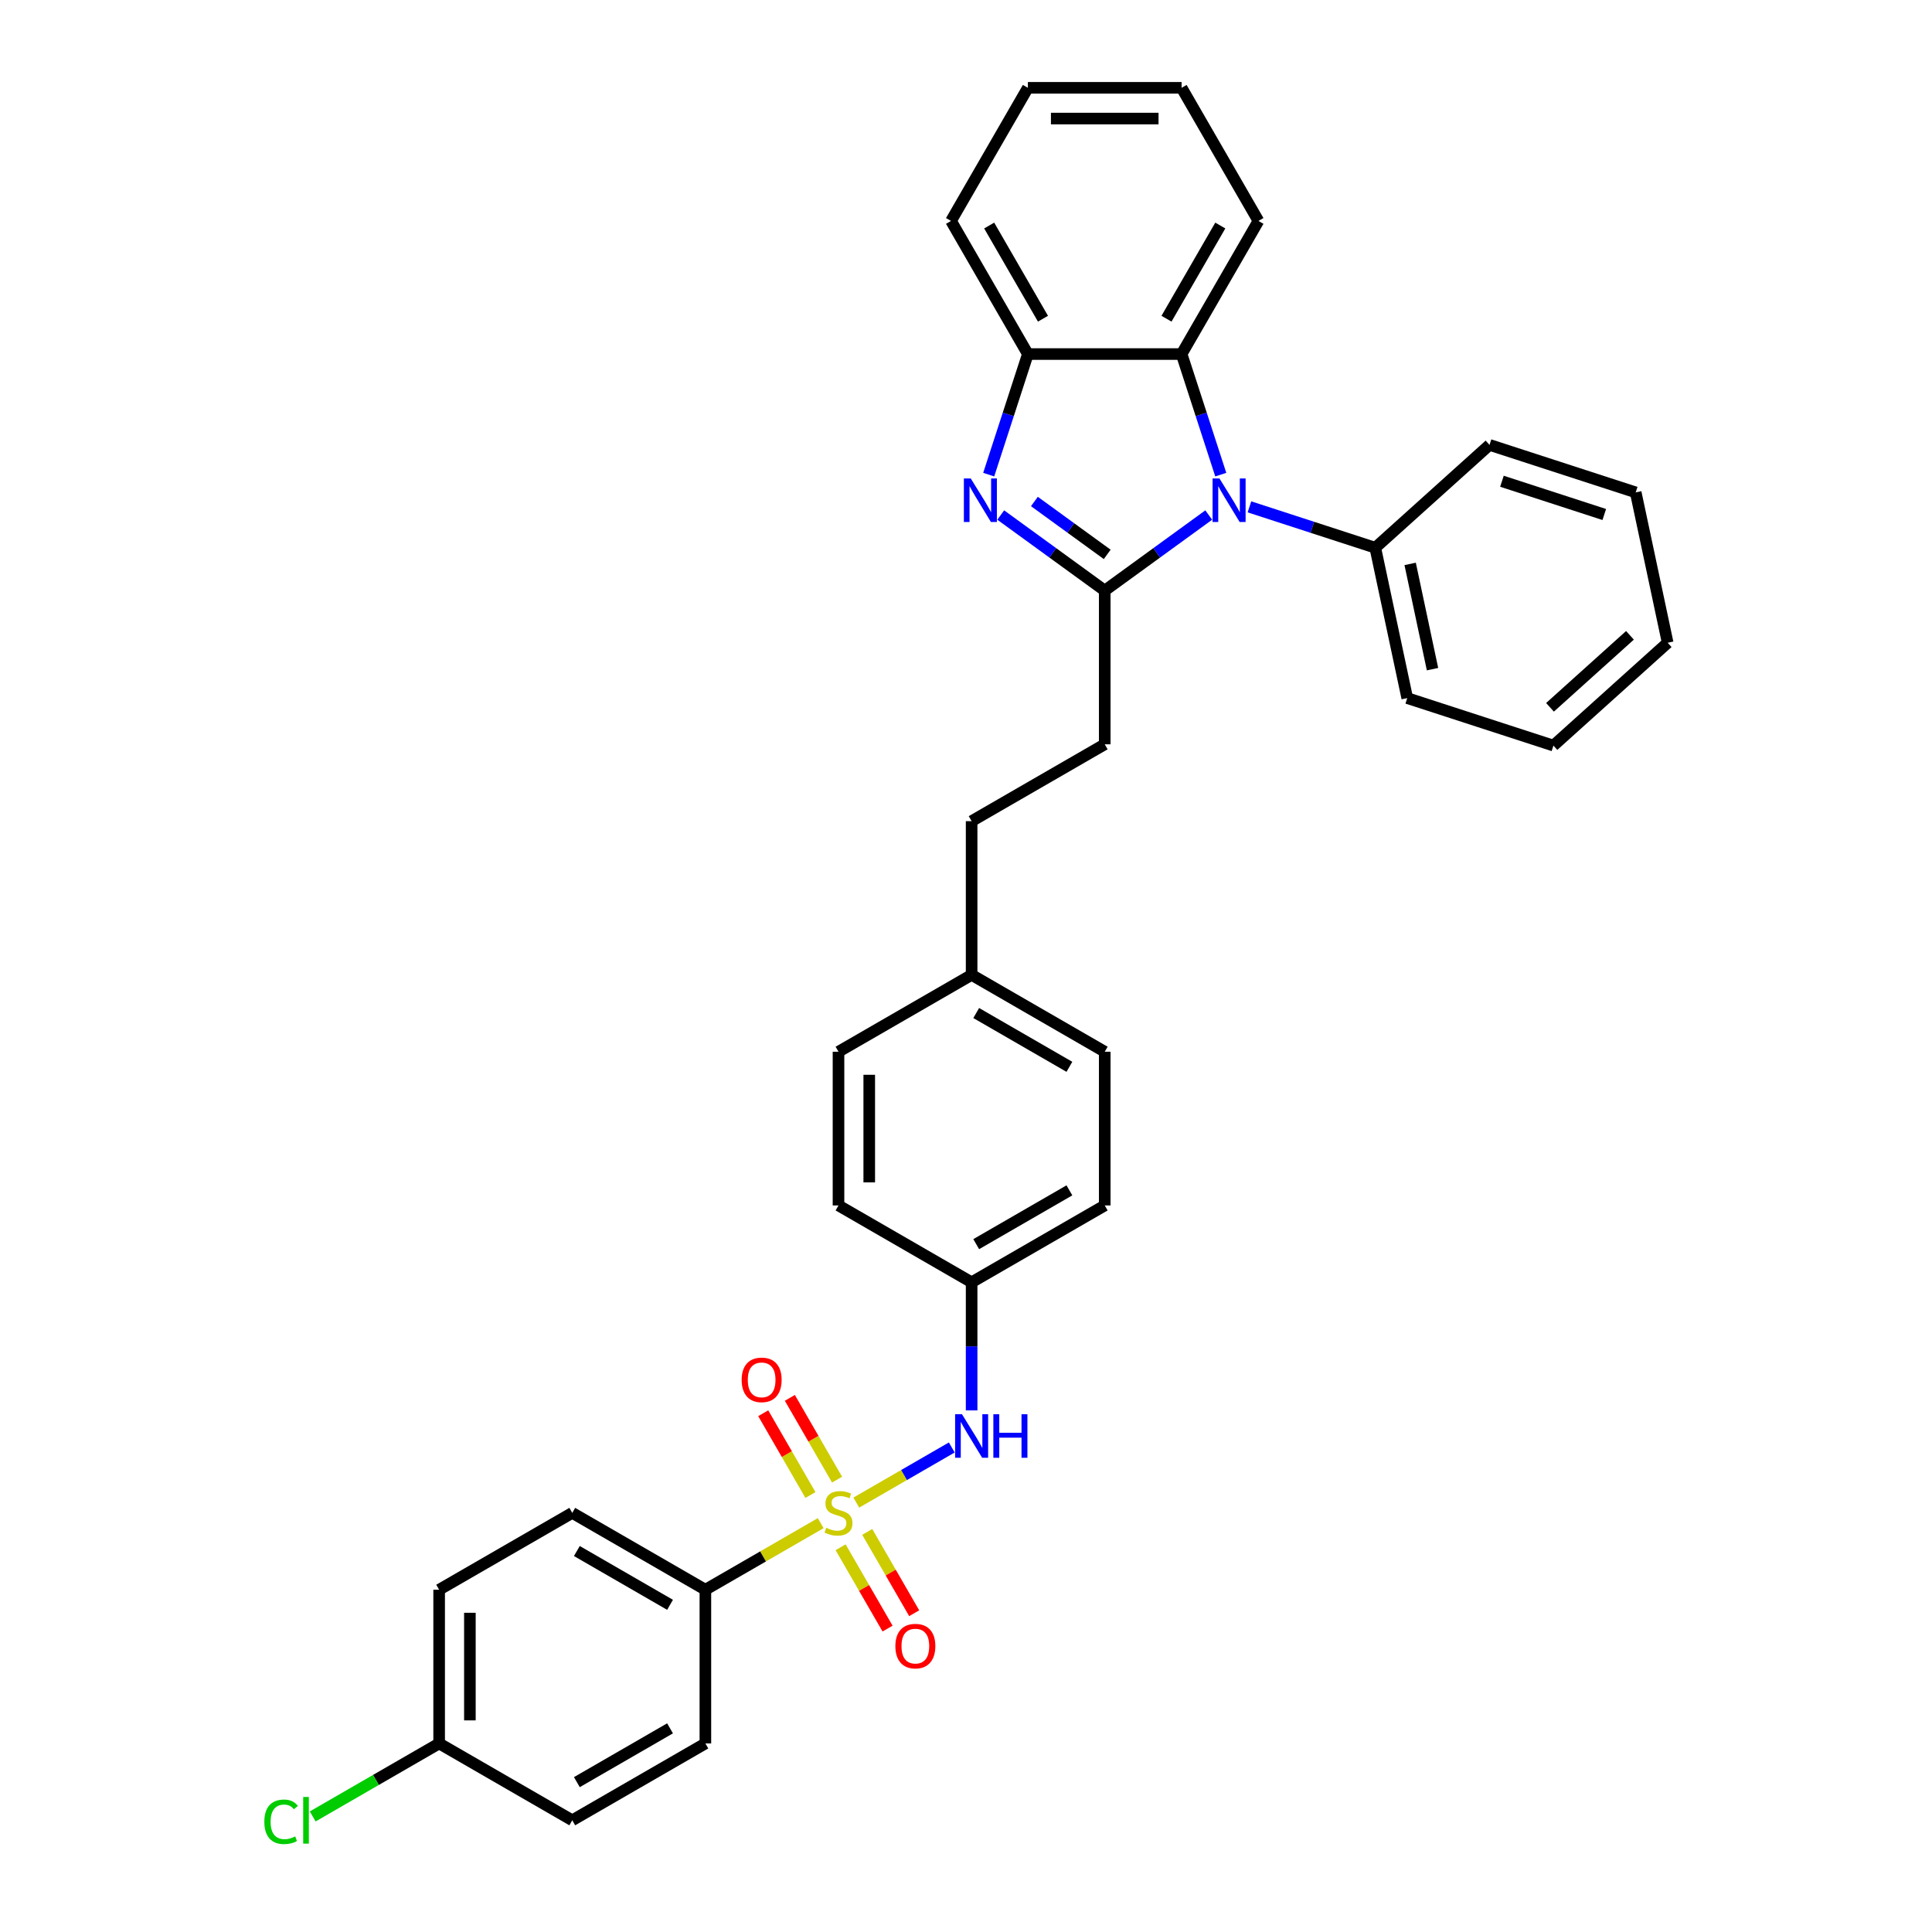 <?xml version='1.0' encoding='iso-8859-1'?>
<svg version='1.1' baseProfile='full'
              xmlns='http://www.w3.org/2000/svg'
                      xmlns:rdkit='http://www.rdkit.org/xml'
                      xmlns:xlink='http://www.w3.org/1999/xlink'
                  xml:space='preserve'
width='1000px' height='1000px' viewBox='0 0 1000 1000'>
<!-- END OF HEADER -->
<rect style='opacity:1.0;fill:#FFFFFF;stroke:none' width='1000' height='1000' x='0' y='0'> </rect>
<path class='bond-5' d='M 443.22,777.74 L 467.93,763.473' style='fill:none;fill-rule:evenodd;stroke:#CCCC00;stroke-width:6px;stroke-linecap:butt;stroke-linejoin:miter;stroke-opacity:1' />
<path class='bond-5' d='M 467.93,763.473 L 492.641,749.207' style='fill:none;fill-rule:evenodd;stroke:#0000FF;stroke-width:6px;stroke-linecap:butt;stroke-linejoin:miter;stroke-opacity:1' />
<path class='bond-6' d='M 424.793,788.378 L 394.949,805.609' style='fill:none;fill-rule:evenodd;stroke:#CCCC00;stroke-width:6px;stroke-linecap:butt;stroke-linejoin:miter;stroke-opacity:1' />
<path class='bond-6' d='M 394.949,805.609 L 365.104,822.84' style='fill:none;fill-rule:evenodd;stroke:#000000;stroke-width:6px;stroke-linecap:butt;stroke-linejoin:miter;stroke-opacity:1' />
<path class='bond-7' d='M 433.262,765.858 L 421.043,744.694' style='fill:none;fill-rule:evenodd;stroke:#CCCC00;stroke-width:6px;stroke-linecap:butt;stroke-linejoin:miter;stroke-opacity:1' />
<path class='bond-7' d='M 421.043,744.694 L 408.824,723.529' style='fill:none;fill-rule:evenodd;stroke:#FF0000;stroke-width:6px;stroke-linecap:butt;stroke-linejoin:miter;stroke-opacity:1' />
<path class='bond-7' d='M 419.482,773.814 L 407.263,752.65' style='fill:none;fill-rule:evenodd;stroke:#CCCC00;stroke-width:6px;stroke-linecap:butt;stroke-linejoin:miter;stroke-opacity:1' />
<path class='bond-7' d='M 407.263,752.65 L 395.044,731.485' style='fill:none;fill-rule:evenodd;stroke:#FF0000;stroke-width:6px;stroke-linecap:butt;stroke-linejoin:miter;stroke-opacity:1' />
<path class='bond-8' d='M 435.1,800.865 L 447.25,821.91' style='fill:none;fill-rule:evenodd;stroke:#CCCC00;stroke-width:6px;stroke-linecap:butt;stroke-linejoin:miter;stroke-opacity:1' />
<path class='bond-8' d='M 447.25,821.91 L 459.401,842.956' style='fill:none;fill-rule:evenodd;stroke:#FF0000;stroke-width:6px;stroke-linecap:butt;stroke-linejoin:miter;stroke-opacity:1' />
<path class='bond-8' d='M 448.88,792.909 L 461.031,813.954' style='fill:none;fill-rule:evenodd;stroke:#CCCC00;stroke-width:6px;stroke-linecap:butt;stroke-linejoin:miter;stroke-opacity:1' />
<path class='bond-8' d='M 461.031,813.954 L 473.182,835' style='fill:none;fill-rule:evenodd;stroke:#FF0000;stroke-width:6px;stroke-linecap:butt;stroke-linejoin:miter;stroke-opacity:1' />
<path class='bond-0' d='M 571.811,305.691 L 571.811,385.252' style='fill:none;fill-rule:evenodd;stroke:#000000;stroke-width:6px;stroke-linecap:butt;stroke-linejoin:miter;stroke-opacity:1' />
<path class='bond-1' d='M 571.811,305.691 L 598.727,286.135' style='fill:none;fill-rule:evenodd;stroke:#000000;stroke-width:6px;stroke-linecap:butt;stroke-linejoin:miter;stroke-opacity:1' />
<path class='bond-1' d='M 598.727,286.135 L 625.643,266.579' style='fill:none;fill-rule:evenodd;stroke:#0000FF;stroke-width:6px;stroke-linecap:butt;stroke-linejoin:miter;stroke-opacity:1' />
<path class='bond-2' d='M 571.811,305.691 L 544.894,286.135' style='fill:none;fill-rule:evenodd;stroke:#000000;stroke-width:6px;stroke-linecap:butt;stroke-linejoin:miter;stroke-opacity:1' />
<path class='bond-2' d='M 544.894,286.135 L 517.978,266.579' style='fill:none;fill-rule:evenodd;stroke:#0000FF;stroke-width:6px;stroke-linecap:butt;stroke-linejoin:miter;stroke-opacity:1' />
<path class='bond-2' d='M 573.089,286.951 L 554.247,273.262' style='fill:none;fill-rule:evenodd;stroke:#000000;stroke-width:6px;stroke-linecap:butt;stroke-linejoin:miter;stroke-opacity:1' />
<path class='bond-2' d='M 554.247,273.262 L 535.406,259.573' style='fill:none;fill-rule:evenodd;stroke:#0000FF;stroke-width:6px;stroke-linecap:butt;stroke-linejoin:miter;stroke-opacity:1' />
<path class='bond-3' d='M 631.87,245.671 L 621.731,214.465' style='fill:none;fill-rule:evenodd;stroke:#0000FF;stroke-width:6px;stroke-linecap:butt;stroke-linejoin:miter;stroke-opacity:1' />
<path class='bond-3' d='M 621.731,214.465 L 611.591,183.259' style='fill:none;fill-rule:evenodd;stroke:#000000;stroke-width:6px;stroke-linecap:butt;stroke-linejoin:miter;stroke-opacity:1' />
<path class='bond-10' d='M 646.711,262.349 L 679.278,272.93' style='fill:none;fill-rule:evenodd;stroke:#0000FF;stroke-width:6px;stroke-linecap:butt;stroke-linejoin:miter;stroke-opacity:1' />
<path class='bond-10' d='M 679.278,272.93 L 711.844,283.512' style='fill:none;fill-rule:evenodd;stroke:#000000;stroke-width:6px;stroke-linecap:butt;stroke-linejoin:miter;stroke-opacity:1' />
<path class='bond-4' d='M 511.751,245.671 L 521.891,214.465' style='fill:none;fill-rule:evenodd;stroke:#0000FF;stroke-width:6px;stroke-linecap:butt;stroke-linejoin:miter;stroke-opacity:1' />
<path class='bond-4' d='M 521.891,214.465 L 532.03,183.259' style='fill:none;fill-rule:evenodd;stroke:#000000;stroke-width:6px;stroke-linecap:butt;stroke-linejoin:miter;stroke-opacity:1' />
<path class='bond-24' d='M 611.591,183.259 L 651.372,114.357' style='fill:none;fill-rule:evenodd;stroke:#000000;stroke-width:6px;stroke-linecap:butt;stroke-linejoin:miter;stroke-opacity:1' />
<path class='bond-24' d='M 603.778,164.967 L 631.624,116.736' style='fill:none;fill-rule:evenodd;stroke:#000000;stroke-width:6px;stroke-linecap:butt;stroke-linejoin:miter;stroke-opacity:1' />
<path class='bond-35' d='M 611.591,183.259 L 532.03,183.259' style='fill:none;fill-rule:evenodd;stroke:#000000;stroke-width:6px;stroke-linecap:butt;stroke-linejoin:miter;stroke-opacity:1' />
<path class='bond-25' d='M 532.03,183.259 L 492.249,114.357' style='fill:none;fill-rule:evenodd;stroke:#000000;stroke-width:6px;stroke-linecap:butt;stroke-linejoin:miter;stroke-opacity:1' />
<path class='bond-25' d='M 539.843,164.967 L 511.997,116.736' style='fill:none;fill-rule:evenodd;stroke:#000000;stroke-width:6px;stroke-linecap:butt;stroke-linejoin:miter;stroke-opacity:1' />
<path class='bond-13' d='M 502.909,730.023 L 502.909,696.87' style='fill:none;fill-rule:evenodd;stroke:#0000FF;stroke-width:6px;stroke-linecap:butt;stroke-linejoin:miter;stroke-opacity:1' />
<path class='bond-13' d='M 502.909,696.87 L 502.909,663.717' style='fill:none;fill-rule:evenodd;stroke:#000000;stroke-width:6px;stroke-linecap:butt;stroke-linejoin:miter;stroke-opacity:1' />
<path class='bond-11' d='M 365.104,822.84 L 296.202,783.059' style='fill:none;fill-rule:evenodd;stroke:#000000;stroke-width:6px;stroke-linecap:butt;stroke-linejoin:miter;stroke-opacity:1' />
<path class='bond-11' d='M 346.813,830.653 L 298.581,802.807' style='fill:none;fill-rule:evenodd;stroke:#000000;stroke-width:6px;stroke-linecap:butt;stroke-linejoin:miter;stroke-opacity:1' />
<path class='bond-12' d='M 365.104,822.84 L 365.104,902.401' style='fill:none;fill-rule:evenodd;stroke:#000000;stroke-width:6px;stroke-linecap:butt;stroke-linejoin:miter;stroke-opacity:1' />
<path class='bond-9' d='M 571.811,385.252 L 502.909,425.033' style='fill:none;fill-rule:evenodd;stroke:#000000;stroke-width:6px;stroke-linecap:butt;stroke-linejoin:miter;stroke-opacity:1' />
<path class='bond-26' d='M 711.844,283.512 L 728.386,361.335' style='fill:none;fill-rule:evenodd;stroke:#000000;stroke-width:6px;stroke-linecap:butt;stroke-linejoin:miter;stroke-opacity:1' />
<path class='bond-26' d='M 729.89,291.877 L 741.469,346.353' style='fill:none;fill-rule:evenodd;stroke:#000000;stroke-width:6px;stroke-linecap:butt;stroke-linejoin:miter;stroke-opacity:1' />
<path class='bond-27' d='M 711.844,283.512 L 770.97,230.275' style='fill:none;fill-rule:evenodd;stroke:#000000;stroke-width:6px;stroke-linecap:butt;stroke-linejoin:miter;stroke-opacity:1' />
<path class='bond-18' d='M 296.202,783.059 L 227.3,822.84' style='fill:none;fill-rule:evenodd;stroke:#000000;stroke-width:6px;stroke-linecap:butt;stroke-linejoin:miter;stroke-opacity:1' />
<path class='bond-17' d='M 365.104,902.401 L 296.202,942.182' style='fill:none;fill-rule:evenodd;stroke:#000000;stroke-width:6px;stroke-linecap:butt;stroke-linejoin:miter;stroke-opacity:1' />
<path class='bond-17' d='M 346.813,894.588 L 298.581,922.434' style='fill:none;fill-rule:evenodd;stroke:#000000;stroke-width:6px;stroke-linecap:butt;stroke-linejoin:miter;stroke-opacity:1' />
<path class='bond-20' d='M 502.909,663.717 L 571.811,623.936' style='fill:none;fill-rule:evenodd;stroke:#000000;stroke-width:6px;stroke-linecap:butt;stroke-linejoin:miter;stroke-opacity:1' />
<path class='bond-20' d='M 505.288,643.969 L 553.519,616.123' style='fill:none;fill-rule:evenodd;stroke:#000000;stroke-width:6px;stroke-linecap:butt;stroke-linejoin:miter;stroke-opacity:1' />
<path class='bond-21' d='M 502.909,663.717 L 434.006,623.936' style='fill:none;fill-rule:evenodd;stroke:#000000;stroke-width:6px;stroke-linecap:butt;stroke-linejoin:miter;stroke-opacity:1' />
<path class='bond-14' d='M 227.3,902.401 L 296.202,942.182' style='fill:none;fill-rule:evenodd;stroke:#000000;stroke-width:6px;stroke-linecap:butt;stroke-linejoin:miter;stroke-opacity:1' />
<path class='bond-19' d='M 227.3,902.401 L 194.575,921.295' style='fill:none;fill-rule:evenodd;stroke:#000000;stroke-width:6px;stroke-linecap:butt;stroke-linejoin:miter;stroke-opacity:1' />
<path class='bond-19' d='M 194.575,921.295 L 161.851,940.188' style='fill:none;fill-rule:evenodd;stroke:#00CC00;stroke-width:6px;stroke-linecap:butt;stroke-linejoin:miter;stroke-opacity:1' />
<path class='bond-33' d='M 227.3,902.401 L 227.3,822.84' style='fill:none;fill-rule:evenodd;stroke:#000000;stroke-width:6px;stroke-linecap:butt;stroke-linejoin:miter;stroke-opacity:1' />
<path class='bond-33' d='M 243.212,890.467 L 243.212,834.774' style='fill:none;fill-rule:evenodd;stroke:#000000;stroke-width:6px;stroke-linecap:butt;stroke-linejoin:miter;stroke-opacity:1' />
<path class='bond-15' d='M 502.909,504.594 L 434.006,544.375' style='fill:none;fill-rule:evenodd;stroke:#000000;stroke-width:6px;stroke-linecap:butt;stroke-linejoin:miter;stroke-opacity:1' />
<path class='bond-16' d='M 502.909,504.594 L 502.909,425.033' style='fill:none;fill-rule:evenodd;stroke:#000000;stroke-width:6px;stroke-linecap:butt;stroke-linejoin:miter;stroke-opacity:1' />
<path class='bond-34' d='M 502.909,504.594 L 571.811,544.375' style='fill:none;fill-rule:evenodd;stroke:#000000;stroke-width:6px;stroke-linecap:butt;stroke-linejoin:miter;stroke-opacity:1' />
<path class='bond-34' d='M 505.288,524.342 L 553.519,552.188' style='fill:none;fill-rule:evenodd;stroke:#000000;stroke-width:6px;stroke-linecap:butt;stroke-linejoin:miter;stroke-opacity:1' />
<path class='bond-22' d='M 571.811,623.936 L 571.811,544.375' style='fill:none;fill-rule:evenodd;stroke:#000000;stroke-width:6px;stroke-linecap:butt;stroke-linejoin:miter;stroke-opacity:1' />
<path class='bond-23' d='M 434.006,623.936 L 434.006,544.375' style='fill:none;fill-rule:evenodd;stroke:#000000;stroke-width:6px;stroke-linecap:butt;stroke-linejoin:miter;stroke-opacity:1' />
<path class='bond-23' d='M 449.919,612.002 L 449.919,556.309' style='fill:none;fill-rule:evenodd;stroke:#000000;stroke-width:6px;stroke-linecap:butt;stroke-linejoin:miter;stroke-opacity:1' />
<path class='bond-28' d='M 651.372,114.357 L 611.591,45.455' style='fill:none;fill-rule:evenodd;stroke:#000000;stroke-width:6px;stroke-linecap:butt;stroke-linejoin:miter;stroke-opacity:1' />
<path class='bond-29' d='M 492.249,114.357 L 532.03,45.455' style='fill:none;fill-rule:evenodd;stroke:#000000;stroke-width:6px;stroke-linecap:butt;stroke-linejoin:miter;stroke-opacity:1' />
<path class='bond-31' d='M 728.386,361.335 L 804.053,385.92' style='fill:none;fill-rule:evenodd;stroke:#000000;stroke-width:6px;stroke-linecap:butt;stroke-linejoin:miter;stroke-opacity:1' />
<path class='bond-30' d='M 770.97,230.275 L 846.637,254.861' style='fill:none;fill-rule:evenodd;stroke:#000000;stroke-width:6px;stroke-linecap:butt;stroke-linejoin:miter;stroke-opacity:1' />
<path class='bond-30' d='M 777.403,249.096 L 830.37,266.306' style='fill:none;fill-rule:evenodd;stroke:#000000;stroke-width:6px;stroke-linecap:butt;stroke-linejoin:miter;stroke-opacity:1' />
<path class='bond-36' d='M 611.591,45.455 L 532.03,45.455' style='fill:none;fill-rule:evenodd;stroke:#000000;stroke-width:6px;stroke-linecap:butt;stroke-linejoin:miter;stroke-opacity:1' />
<path class='bond-36' d='M 599.657,61.367 L 543.964,61.367' style='fill:none;fill-rule:evenodd;stroke:#000000;stroke-width:6px;stroke-linecap:butt;stroke-linejoin:miter;stroke-opacity:1' />
<path class='bond-32' d='M 846.637,254.861 L 863.179,332.684' style='fill:none;fill-rule:evenodd;stroke:#000000;stroke-width:6px;stroke-linecap:butt;stroke-linejoin:miter;stroke-opacity:1' />
<path class='bond-37' d='M 804.053,385.92 L 863.179,332.684' style='fill:none;fill-rule:evenodd;stroke:#000000;stroke-width:6px;stroke-linecap:butt;stroke-linejoin:miter;stroke-opacity:1' />
<path class='bond-37' d='M 802.275,366.11 L 843.663,328.844' style='fill:none;fill-rule:evenodd;stroke:#000000;stroke-width:6px;stroke-linecap:butt;stroke-linejoin:miter;stroke-opacity:1' />
<path  class='atom-0' d='M 427.642 790.792
Q 427.896 790.888, 428.946 791.333
Q 429.997 791.779, 431.142 792.065
Q 432.32 792.32, 433.465 792.32
Q 435.598 792.32, 436.839 791.302
Q 438.08 790.251, 438.08 788.437
Q 438.08 787.196, 437.443 786.432
Q 436.839 785.669, 435.884 785.255
Q 434.929 784.841, 433.338 784.364
Q 431.333 783.759, 430.124 783.186
Q 428.946 782.613, 428.087 781.404
Q 427.26 780.195, 427.26 778.158
Q 427.26 775.326, 429.169 773.575
Q 431.11 771.825, 434.929 771.825
Q 437.539 771.825, 440.499 773.066
L 439.767 775.517
Q 437.062 774.403, 435.025 774.403
Q 432.829 774.403, 431.62 775.326
Q 430.41 776.217, 430.442 777.776
Q 430.442 778.985, 431.047 779.717
Q 431.683 780.449, 432.574 780.863
Q 433.497 781.277, 435.025 781.754
Q 437.062 782.391, 438.271 783.027
Q 439.48 783.664, 440.34 784.968
Q 441.231 786.241, 441.231 788.437
Q 441.231 791.556, 439.13 793.243
Q 437.062 794.898, 433.593 794.898
Q 431.588 794.898, 430.06 794.452
Q 428.564 794.038, 426.782 793.306
L 427.642 790.792
' fill='#CCCC00'/>
<path  class='atom-2' d='M 631.197 247.66
L 638.58 259.594
Q 639.312 260.772, 640.489 262.904
Q 641.667 265.036, 641.731 265.164
L 641.731 247.66
L 644.722 247.66
L 644.722 270.192
L 641.635 270.192
L 633.711 257.144
Q 632.788 255.616, 631.801 253.866
Q 630.847 252.116, 630.56 251.575
L 630.56 270.192
L 627.632 270.192
L 627.632 247.66
L 631.197 247.66
' fill='#0000FF'/>
<path  class='atom-3' d='M 502.464 247.66
L 509.847 259.594
Q 510.579 260.772, 511.756 262.904
Q 512.934 265.036, 512.998 265.164
L 512.998 247.66
L 515.989 247.66
L 515.989 270.192
L 512.902 270.192
L 504.978 257.144
Q 504.055 255.616, 503.068 253.866
Q 502.114 252.116, 501.827 251.575
L 501.827 270.192
L 498.899 270.192
L 498.899 247.66
L 502.464 247.66
' fill='#0000FF'/>
<path  class='atom-6' d='M 497.928 732.012
L 505.311 743.947
Q 506.043 745.124, 507.221 747.256
Q 508.398 749.389, 508.462 749.516
L 508.462 732.012
L 511.453 732.012
L 511.453 754.544
L 508.366 754.544
L 500.442 741.496
Q 499.519 739.969, 498.533 738.218
Q 497.578 736.468, 497.292 735.927
L 497.292 754.544
L 494.364 754.544
L 494.364 732.012
L 497.928 732.012
' fill='#0000FF'/>
<path  class='atom-6' d='M 514.159 732.012
L 517.214 732.012
L 517.214 741.592
L 528.734 741.592
L 528.734 732.012
L 531.789 732.012
L 531.789 754.544
L 528.734 754.544
L 528.734 744.138
L 517.214 744.138
L 517.214 754.544
L 514.159 754.544
L 514.159 732.012
' fill='#0000FF'/>
<path  class='atom-8' d='M 383.883 714.221
Q 383.883 708.81, 386.556 705.787
Q 389.229 702.764, 394.226 702.764
Q 399.222 702.764, 401.895 705.787
Q 404.569 708.81, 404.569 714.221
Q 404.569 719.694, 401.864 722.813
Q 399.159 725.9, 394.226 725.9
Q 389.261 725.9, 386.556 722.813
Q 383.883 719.726, 383.883 714.221
M 394.226 723.354
Q 397.663 723.354, 399.509 721.063
Q 401.386 718.74, 401.386 714.221
Q 401.386 709.797, 399.509 707.569
Q 397.663 705.31, 394.226 705.31
Q 390.789 705.31, 388.911 707.537
Q 387.065 709.765, 387.065 714.221
Q 387.065 718.771, 388.911 721.063
Q 390.789 723.354, 394.226 723.354
' fill='#FF0000'/>
<path  class='atom-9' d='M 463.444 852.025
Q 463.444 846.615, 466.117 843.591
Q 468.791 840.568, 473.787 840.568
Q 478.784 840.568, 481.457 843.591
Q 484.13 846.615, 484.13 852.025
Q 484.13 857.499, 481.425 860.617
Q 478.72 863.704, 473.787 863.704
Q 468.822 863.704, 466.117 860.617
Q 463.444 857.53, 463.444 852.025
M 473.787 861.158
Q 477.224 861.158, 479.07 858.867
Q 480.948 856.544, 480.948 852.025
Q 480.948 847.601, 479.07 845.373
Q 477.224 843.114, 473.787 843.114
Q 470.35 843.114, 468.472 845.342
Q 466.627 847.569, 466.627 852.025
Q 466.627 856.576, 468.472 858.867
Q 470.35 861.158, 473.787 861.158
' fill='#FF0000'/>
<path  class='atom-20' d='M 136.821 942.961
Q 136.821 937.36, 139.431 934.432
Q 142.072 931.473, 147.068 931.473
Q 151.715 931.473, 154.197 934.751
L 152.097 936.469
Q 150.283 934.082, 147.068 934.082
Q 143.663 934.082, 141.849 936.374
Q 140.067 938.633, 140.067 942.961
Q 140.067 947.417, 141.913 949.708
Q 143.79 951.999, 147.418 951.999
Q 149.901 951.999, 152.797 950.504
L 153.688 952.891
Q 152.51 953.654, 150.728 954.1
Q 148.946 954.545, 146.973 954.545
Q 142.072 954.545, 139.431 951.554
Q 136.821 948.562, 136.821 942.961
' fill='#00CC00'/>
<path  class='atom-20' d='M 156.934 930.104
L 159.862 930.104
L 159.862 954.259
L 156.934 954.259
L 156.934 930.104
' fill='#00CC00'/>
</svg>
